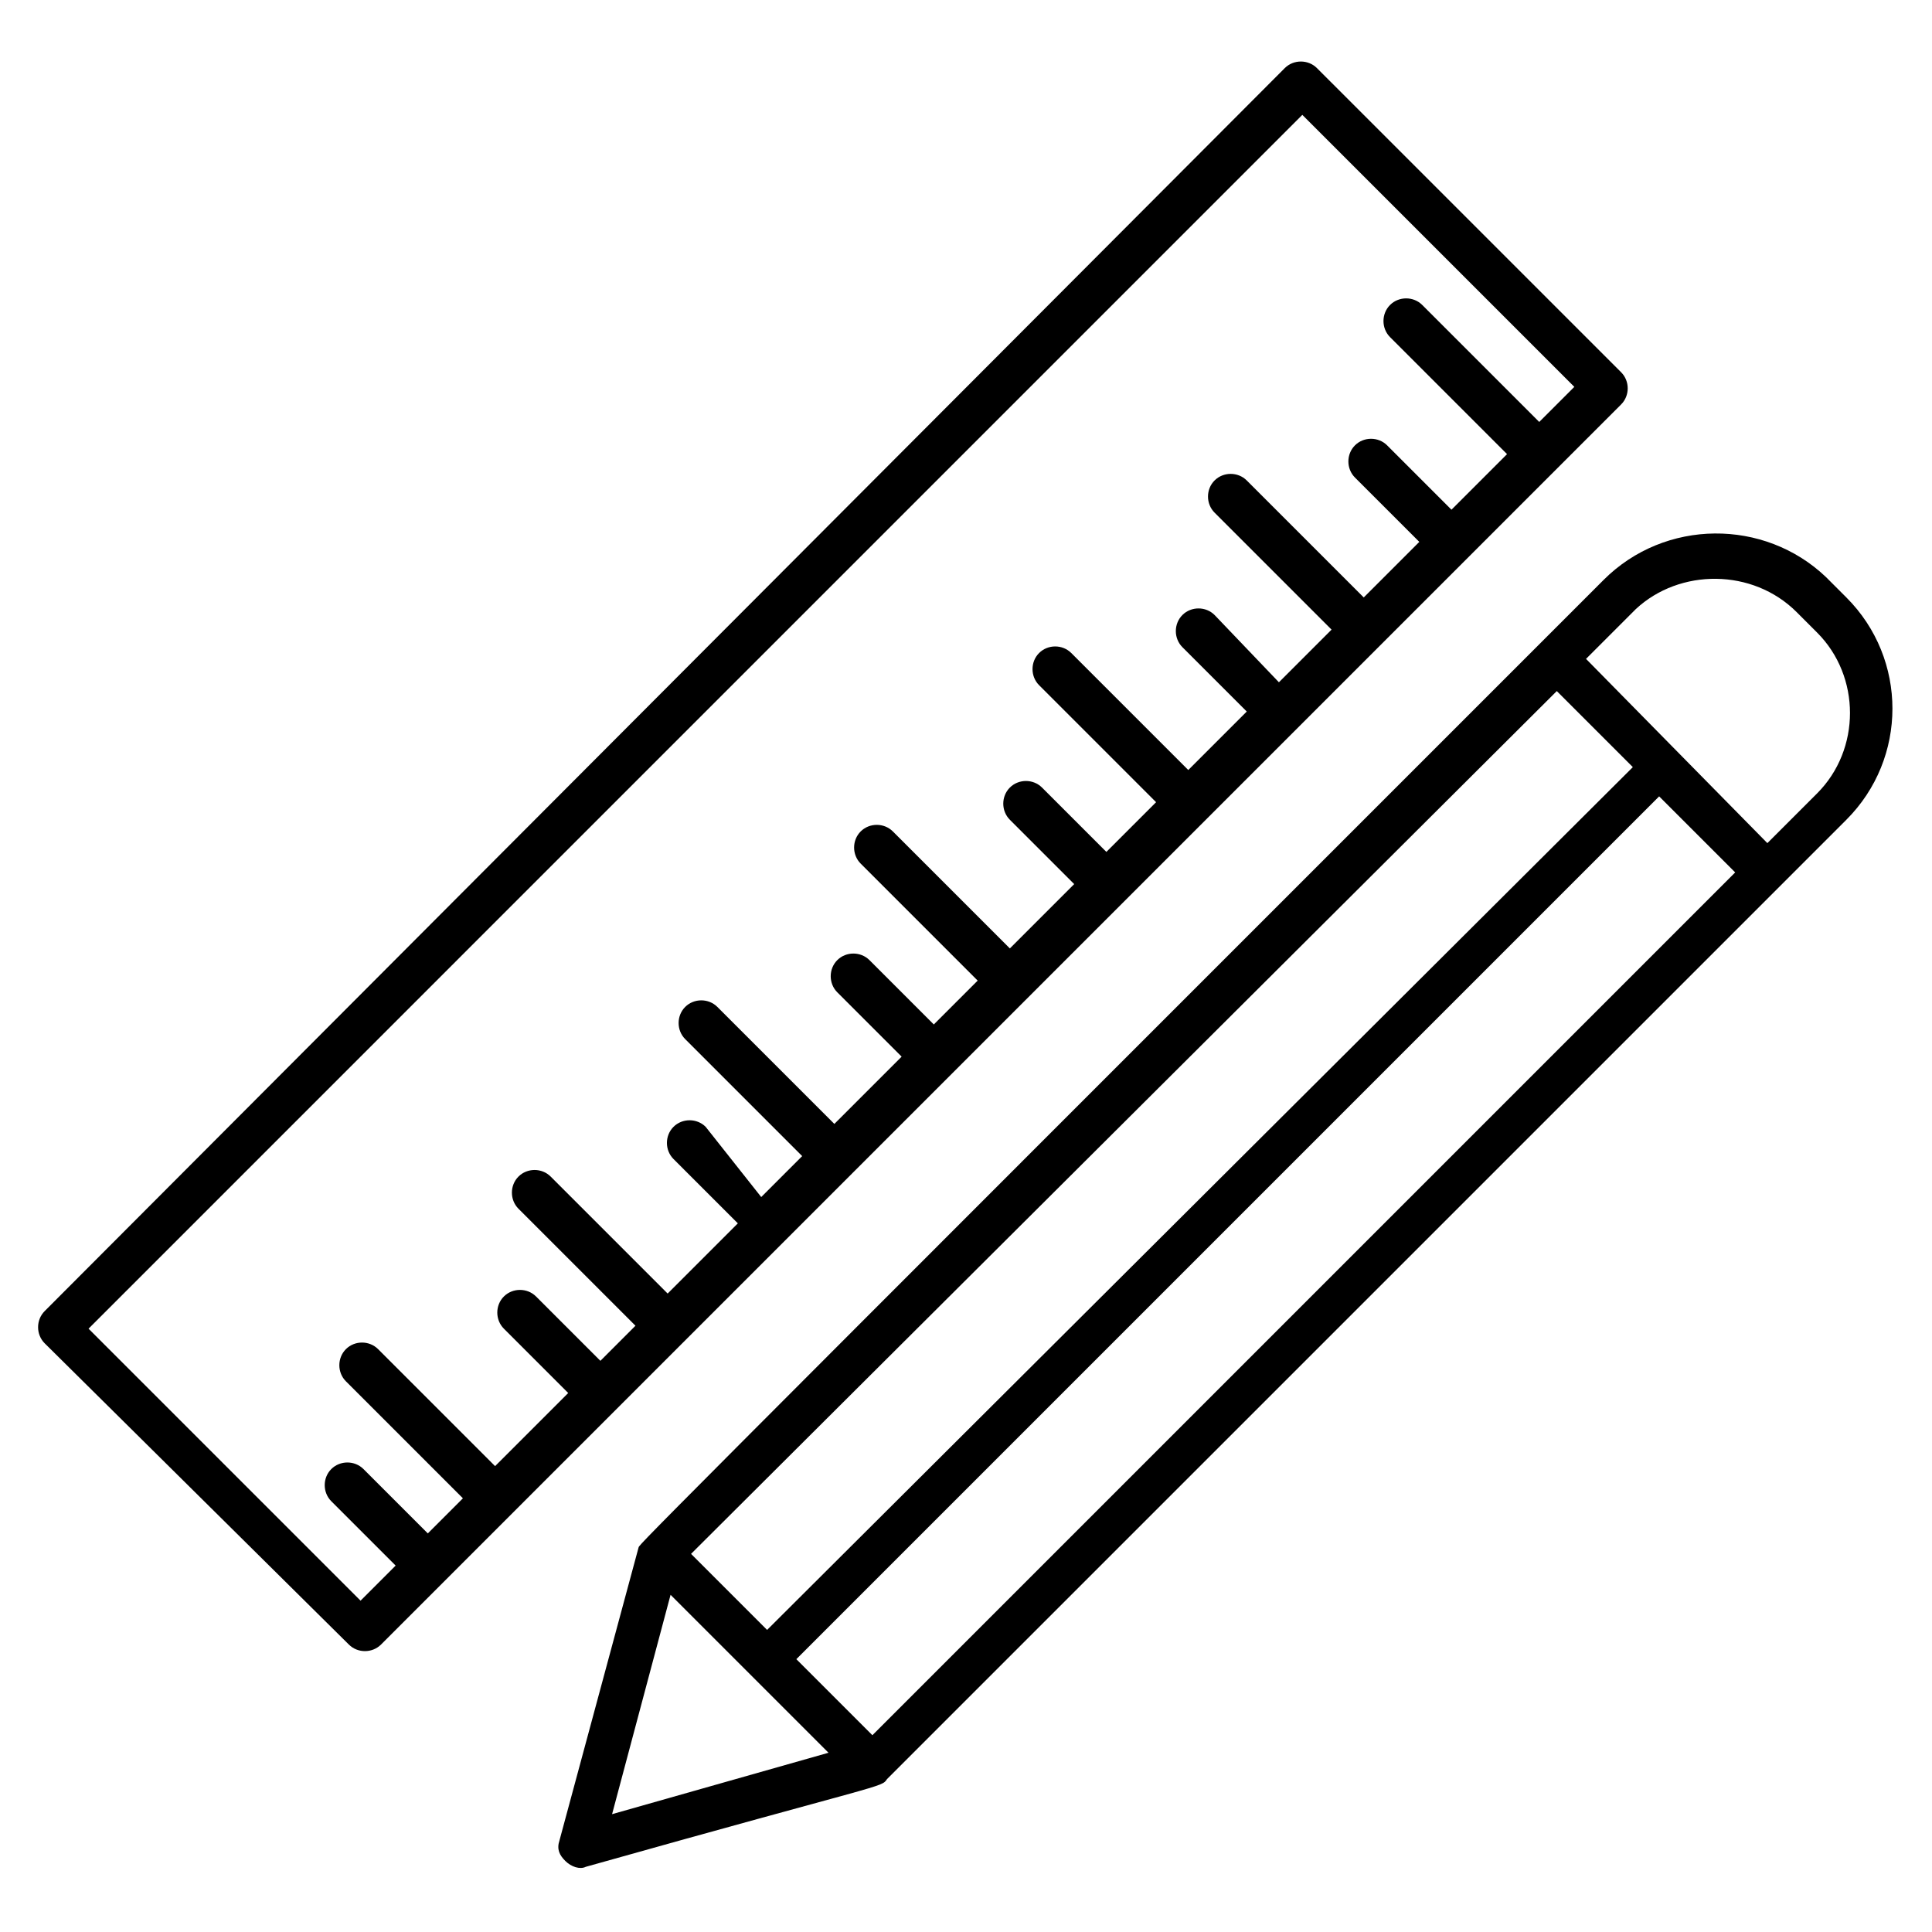 <?xml version="1.0" encoding="UTF-8"?>
<!-- Uploaded to: SVG Repo, www.svgrepo.com, Generator: SVG Repo Mixer Tools -->
<svg fill="#000000" width="800px" height="800px" version="1.1" viewBox="144 144 512 512" xmlns="http://www.w3.org/2000/svg">
 <g>
  <path d="m568.97 297.69c-268.18 268.18-255 255-255.78 256.55l-20.926 77.508c-0.773 2.324 0 3.875 1.551 5.426s3.875 2.324 5.426 1.551c79.836-22.477 78.285-20.926 79.836-23.254 77.508-77.508 177.5-177.5 254.23-254.23 16.277-16.277 16.277-42.629 0-58.906l-5.426-5.426c-16.281-15.5-42.633-15.5-58.91 0.777zm-12.402 29.453 20.152 20.152-229.43 228.65-20.152-20.152zm-250.36 297.63 15.5-58.133 41.855 41.855zm68.984-20.926-20.152-20.152 228.65-228.65 20.152 20.152zm244.93-297.64 5.426 5.426c11.625 11.625 11.625 31.004 0 42.629l-13.176 13.176-48.059-48.828 13.176-13.176c11.629-10.852 31.008-10.852 42.633 0.773z"/>
  <path d="m236.45 579.82c2.324 2.324 6.199 2.324 8.527 0 103.86-103.86 293.76-293.76 328.64-328.64 2.324-2.324 2.324-6.199 0-8.527l-80.613-80.605c-2.324-2.324-6.199-2.324-8.527 0l-328.64 329.41c-2.324 2.324-2.324 6.199 0 8.527zm252.68-405.38 72.082 72.082-9.301 9.301-31.004-31.004c-2.324-2.324-6.199-2.324-8.527 0-2.324 2.324-2.324 6.199 0 8.527l31.004 31.004-14.727 14.727-17.051-17.051c-2.324-2.324-6.199-2.324-8.527 0-2.324 2.324-2.324 6.199 0 8.527l17.055 17.051-14.727 14.727-31.004-31.004c-2.324-2.324-6.199-2.324-8.527 0-2.324 2.324-2.324 6.199 0 8.527l31.004 31.004-13.953 13.953-17.047-17.828c-2.324-2.324-6.199-2.324-8.527 0-2.324 2.324-2.324 6.199 0 8.527l17.051 17.051-15.5 15.5-31.004-31.004c-2.324-2.324-6.199-2.324-8.527 0-2.324 2.324-2.324 6.199 0 8.527l31.004 31.004-13.176 13.176-17.051-17.051c-2.324-2.324-6.199-2.324-8.527 0-2.324 2.324-2.324 6.199 0 8.527l17.051 17.051-17.051 17.051-31.004-31.004c-2.324-2.324-6.199-2.324-8.527 0-2.324 2.324-2.324 6.199 0 8.527l31.004 31.004-11.625 11.625-17.051-17.051c-2.324-2.324-6.199-2.324-8.527 0-2.324 2.324-2.324 6.199 0 8.527l17.051 17.051-17.828 17.828-31.004-31.004c-2.324-2.324-6.199-2.324-8.527 0-2.324 2.324-2.324 6.199 0 8.527l31.004 31.004-10.852 10.852-14.723-18.605c-2.324-2.324-6.199-2.324-8.527 0-2.324 2.324-2.324 6.199 0 8.527l17.051 17.051-18.602 18.602-31.004-31.004c-2.324-2.324-6.199-2.324-8.527 0-2.324 2.324-2.324 6.199 0 8.527l31.004 31.004-9.297 9.301-17.051-17.051c-2.324-2.324-6.199-2.324-8.527 0-2.324 2.324-2.324 6.199 0 8.527l17.051 17.051-19.379 19.379-31.004-31.004c-2.324-2.324-6.199-2.324-8.527 0-2.324 2.324-2.324 6.199 0 8.527l31.004 31.004-9.301 9.301-17.051-17.051c-2.324-2.324-6.199-2.324-8.527 0-2.324 2.324-2.324 6.199 0 8.527l17.051 17.051-9.301 9.301-72.082-72.082z"/>
 </g>
</svg>